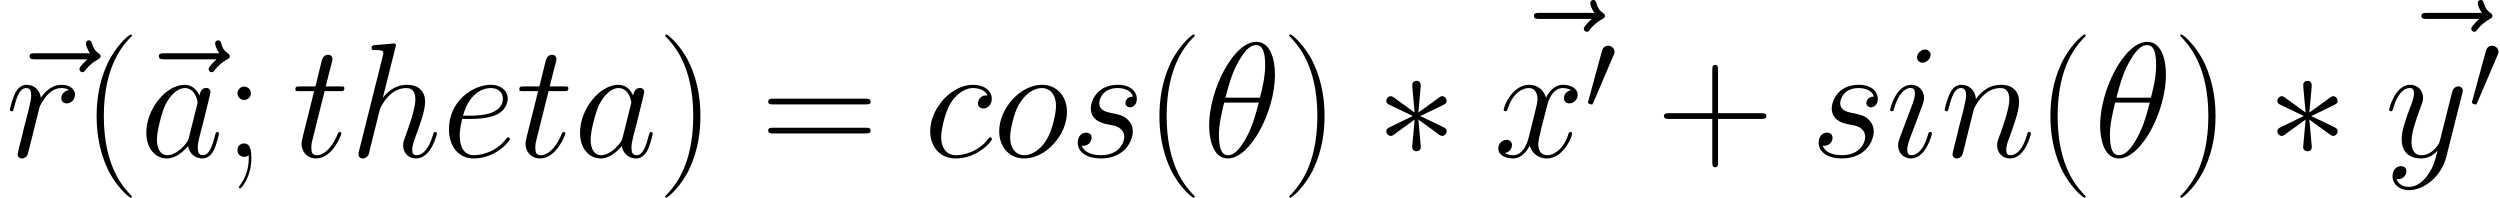 <?xml version='1.0' encoding='UTF-8'?>
<!-- This file was generated by dvisvgm 3.0.3 -->
<svg version='1.1' xmlns='http://www.w3.org/2000/svg' xmlns:xlink='http://www.w3.org/1999/xlink' width='304.929pt' height='24.093pt' viewBox='80.083 84.981 304.929 24.093'>
<defs>
<use id='g1-3' xlink:href='#g0-3' transform='scale(1.429)'/>
<path id='g0-3' d='M3.836-5.956C3.85-6.151 3.85-6.486 3.487-6.486C3.264-6.486 3.082-6.304 3.124-6.123V-5.942L3.32-3.78L1.534-5.077C1.409-5.147 1.381-5.175 1.283-5.175C1.088-5.175 .907-4.979 .907-4.784C.907-4.561 1.046-4.505 1.186-4.435L3.166-3.487L1.241-2.552C1.018-2.441 .907-2.385 .907-2.176S1.088-1.785 1.283-1.785C1.381-1.785 1.409-1.785 1.757-2.05L3.32-3.18L3.11-.837C3.11-.544 3.361-.474 3.473-.474C3.64-.474 3.85-.572 3.85-.837L3.64-3.18L5.426-1.883C5.551-1.813 5.579-1.785 5.677-1.785C5.872-1.785 6.053-1.981 6.053-2.176C6.053-2.385 5.928-2.455 5.76-2.538C4.924-2.957 4.896-2.957 3.794-3.473L5.719-4.407C5.942-4.519 6.053-4.575 6.053-4.784S5.872-5.175 5.677-5.175C5.579-5.175 5.551-5.175 5.202-4.91L3.64-3.78L3.836-5.956Z'/>
<path id='g0-48' d='M3.529-6.625C3.598-6.792 3.654-6.918 3.654-7.058C3.654-7.462 3.292-7.797 2.859-7.797C2.469-7.797 2.218-7.532 2.12-7.169L.46-1.074C.46-1.046 .404-.893 .404-.879C.404-.725 .767-.628 .879-.628C.962-.628 .976-.669 1.06-.851L3.529-6.625Z'/>
<path id='g3-40' d='M6.097 4.862C6.097 4.842 6.097 4.802 6.037 4.742C5.121 3.806 2.67 1.255 2.67-4.961S5.081-13.709 6.057-14.705C6.057-14.725 6.097-14.765 6.097-14.824S6.037-14.924 5.958-14.924C5.738-14.924 4.045-13.45 3.068-11.258C2.072-9.046 1.793-6.894 1.793-4.981C1.793-3.547 1.933-1.116 3.128 1.455C4.085 3.527 5.719 4.981 5.958 4.981C6.057 4.981 6.097 4.941 6.097 4.862Z'/>
<path id='g3-41' d='M5.24-4.961C5.24-6.396 5.101-8.827 3.905-11.397C2.949-13.469 1.315-14.924 1.076-14.924C1.016-14.924 .936-14.904 .936-14.804C.936-14.765 .956-14.745 .976-14.705C1.933-13.709 4.364-11.178 4.364-4.981C4.364 1.235 1.953 3.766 .976 4.762C.956 4.802 .936 4.822 .936 4.862C.936 4.961 1.016 4.981 1.076 4.981C1.295 4.981 2.989 3.507 3.965 1.315C4.961-.897 5.24-3.049 5.24-4.961Z'/>
<path id='g3-43' d='M7.512-4.623H12.792C13.071-4.623 13.41-4.623 13.41-4.961C13.41-5.32 13.091-5.32 12.792-5.32H7.512V-10.6C7.512-10.879 7.512-11.218 7.173-11.218C6.814-11.218 6.814-10.899 6.814-10.6V-5.32H1.534C1.255-5.32 .917-5.32 .917-4.981C.917-4.623 1.235-4.623 1.534-4.623H6.814V.658C6.814 .936 6.814 1.275 7.153 1.275C7.512 1.275 7.512 .956 7.512 .658V-4.623Z'/>
<path id='g3-59' d='M3.308-7.751C3.308-8.249 2.909-8.568 2.491-8.568C2.092-8.568 1.674-8.249 1.674-7.751S2.072-6.934 2.491-6.934C2.889-6.934 3.308-7.253 3.308-7.751ZM3.049 .219C3.049 1.494 2.65 2.531 1.973 3.487C1.853 3.626 1.853 3.666 1.853 3.686C1.853 3.786 1.933 3.866 2.012 3.866C2.112 3.866 3.367 2.491 3.367 .179C3.367-.598 3.308-1.634 2.491-1.634C2.052-1.634 1.674-1.335 1.674-.817S2.052 0 2.491 0C2.69 0 2.909-.06 3.049-.199V.219Z'/>
<path id='g3-61' d='M12.812-6.396C13.111-6.396 13.41-6.396 13.41-6.735C13.41-7.093 13.071-7.093 12.732-7.093H1.594C1.255-7.093 .917-7.093 .917-6.735C.917-6.396 1.215-6.396 1.514-6.396H12.812ZM12.732-2.849C13.071-2.849 13.41-2.849 13.41-3.208C13.41-3.547 13.111-3.547 12.812-3.547H1.514C1.215-3.547 .917-3.547 .917-3.208C.917-2.849 1.255-2.849 1.594-2.849H12.732Z'/>
<path id='g2-18' d='M8.827-10.022C8.827-12.055 8.189-14.027 6.555-14.027C3.766-14.027 .797-8.189 .797-3.806C.797-2.889 .996 .199 3.088 .199C5.798 .199 8.827-5.499 8.827-10.022ZM2.79-7.213C3.088-8.389 3.507-10.062 4.304-11.477C4.961-12.672 5.659-13.629 6.535-13.629C7.193-13.629 7.631-13.071 7.631-11.158C7.631-10.441 7.572-9.445 6.994-7.213H2.79ZM6.854-6.615C6.356-4.663 5.938-3.407 5.22-2.152C4.643-1.136 3.945-.199 3.108-.199C2.491-.199 1.993-.677 1.993-2.65C1.993-3.945 2.311-5.3 2.63-6.615H6.854Z'/>
<path id='g2-97' d='M5.998-2.371C5.898-2.032 5.898-1.993 5.619-1.614C5.181-1.056 4.304-.199 3.367-.199C2.55-.199 2.092-.936 2.092-2.112C2.092-3.208 2.71-5.44 3.088-6.276C3.766-7.671 4.702-8.389 5.479-8.389C6.795-8.389 7.054-6.755 7.054-6.595C7.054-6.575 6.994-6.316 6.974-6.276L5.998-2.371ZM7.273-7.472C7.054-7.99 6.516-8.787 5.479-8.787C3.228-8.787 .797-5.878 .797-2.929C.797-.956 1.953 .199 3.308 .199C4.403 .199 5.34-.658 5.898-1.315C6.097-.139 7.034 .199 7.631 .199S8.707-.159 9.066-.877C9.385-1.554 9.664-2.77 9.664-2.849C9.664-2.949 9.584-3.029 9.465-3.029C9.285-3.029 9.265-2.929 9.186-2.63C8.887-1.455 8.508-.199 7.691-.199C7.113-.199 7.073-.717 7.073-1.116C7.073-1.574 7.133-1.793 7.313-2.57C7.452-3.068 7.552-3.507 7.711-4.085C8.448-7.073 8.628-7.791 8.628-7.91C8.628-8.189 8.408-8.408 8.11-8.408C7.472-8.408 7.313-7.711 7.273-7.472Z'/>
<path id='g2-99' d='M7.791-7.492C7.412-7.492 7.233-7.492 6.954-7.253C6.834-7.153 6.615-6.854 6.615-6.535C6.615-6.137 6.914-5.898 7.293-5.898C7.771-5.898 8.309-6.296 8.309-7.093C8.309-8.05 7.392-8.787 6.017-8.787C3.407-8.787 .797-5.938 .797-3.108C.797-1.375 1.873 .199 3.905 .199C6.615 .199 8.329-1.913 8.329-2.172C8.329-2.291 8.209-2.391 8.13-2.391C8.07-2.391 8.05-2.371 7.87-2.192C6.595-.498 4.702-.199 3.945-.199C2.57-.199 2.132-1.395 2.132-2.391C2.132-3.088 2.471-5.021 3.188-6.376C3.706-7.313 4.782-8.389 6.037-8.389C6.296-8.389 7.392-8.349 7.791-7.492Z'/>
<path id='g2-101' d='M3.567-4.623C4.105-4.623 5.46-4.663 6.416-5.021C7.93-5.599 8.07-6.755 8.07-7.113C8.07-7.99 7.313-8.787 5.998-8.787C3.905-8.787 .897-6.894 .897-3.347C.897-1.255 2.092 .199 3.905 .199C6.615 .199 8.329-1.913 8.329-2.172C8.329-2.291 8.209-2.391 8.13-2.391C8.07-2.391 8.05-2.371 7.87-2.192C6.595-.498 4.702-.199 3.945-.199C2.809-.199 2.212-1.096 2.212-2.57C2.212-2.849 2.212-3.347 2.511-4.623H3.567ZM2.61-5.021C3.467-8.09 5.36-8.389 5.998-8.389C6.874-8.389 7.472-7.87 7.472-7.113C7.472-5.021 4.284-5.021 3.447-5.021H2.61Z'/>
<path id='g2-104' d='M5.599-13.33C5.619-13.41 5.659-13.529 5.659-13.629C5.659-13.828 5.46-13.828 5.42-13.828C5.4-13.828 4.423-13.748 4.324-13.729C3.985-13.709 3.686-13.669 3.328-13.649C2.829-13.609 2.69-13.589 2.69-13.23C2.69-13.031 2.849-13.031 3.128-13.031C4.105-13.031 4.125-12.852 4.125-12.653C4.125-12.533 4.085-12.374 4.065-12.314L1.176-.777C1.096-.478 1.096-.438 1.096-.319C1.096 .12 1.435 .199 1.634 .199C1.973 .199 2.232-.06 2.331-.279L3.228-3.885C3.328-4.324 3.447-4.742 3.547-5.181C3.766-6.017 3.766-6.037 4.144-6.615S5.42-8.389 6.954-8.389C7.751-8.389 8.03-7.791 8.03-6.994C8.03-5.878 7.253-3.706 6.814-2.511C6.635-2.032 6.535-1.773 6.535-1.415C6.535-.518 7.153 .199 8.11 .199C9.963 .199 10.66-2.73 10.66-2.849C10.66-2.949 10.58-3.029 10.461-3.029C10.281-3.029 10.262-2.969 10.162-2.63C9.704-1.036 8.966-.199 8.169-.199C7.97-.199 7.651-.219 7.651-.857C7.651-1.375 7.89-2.012 7.97-2.232C8.329-3.188 9.225-5.539 9.225-6.695C9.225-7.89 8.528-8.787 7.014-8.787C5.878-8.787 4.882-8.249 4.065-7.213L5.599-13.33Z'/>
<path id='g2-105' d='M5.639-2.849C5.639-2.949 5.559-3.029 5.44-3.029C5.26-3.029 5.24-2.969 5.141-2.63C4.623-.817 3.806-.199 3.148-.199C2.909-.199 2.63-.259 2.63-.857C2.63-1.395 2.869-1.993 3.088-2.59L4.483-6.296C4.543-6.456 4.682-6.814 4.682-7.193C4.682-8.03 4.085-8.787 3.108-8.787C1.275-8.787 .538-5.898 .538-5.738C.538-5.659 .618-5.559 .757-5.559C.936-5.559 .956-5.639 1.036-5.918C1.514-7.592 2.271-8.389 3.049-8.389C3.228-8.389 3.567-8.369 3.567-7.731C3.567-7.213 3.308-6.555 3.148-6.117L1.753-2.411C1.634-2.092 1.514-1.773 1.514-1.415C1.514-.518 2.132 .199 3.088 .199C4.922 .199 5.639-2.71 5.639-2.849ZM5.479-12.433C5.479-12.732 5.24-13.091 4.802-13.091C4.344-13.091 3.826-12.653 3.826-12.134C3.826-11.636 4.244-11.477 4.483-11.477C5.021-11.477 5.479-11.995 5.479-12.433Z'/>
<path id='g2-110' d='M4.105-5.838C4.144-5.958 4.643-6.954 5.38-7.592C5.898-8.07 6.575-8.389 7.352-8.389C8.149-8.389 8.428-7.791 8.428-6.994C8.428-5.858 7.611-3.587 7.213-2.511C7.034-2.032 6.934-1.773 6.934-1.415C6.934-.518 7.552 .199 8.508 .199C10.361 .199 11.059-2.73 11.059-2.849C11.059-2.949 10.979-3.029 10.859-3.029C10.68-3.029 10.66-2.969 10.56-2.63C10.102-.996 9.345-.199 8.568-.199C8.369-.199 8.05-.219 8.05-.857C8.05-1.355 8.269-1.953 8.389-2.232C8.787-3.328 9.624-5.559 9.624-6.695C9.624-7.89 8.927-8.787 7.412-8.787C5.639-8.787 4.702-7.532 4.344-7.034C4.284-8.169 3.467-8.787 2.59-8.787C1.953-8.787 1.514-8.408 1.176-7.731C.817-7.014 .538-5.818 .538-5.738S.618-5.559 .757-5.559C.917-5.559 .936-5.579 1.056-6.037C1.375-7.253 1.733-8.389 2.531-8.389C2.989-8.389 3.148-8.07 3.148-7.472C3.148-7.034 2.949-6.257 2.809-5.639L2.252-3.487C2.172-3.108 1.953-2.212 1.853-1.853C1.714-1.335 1.494-.399 1.494-.299C1.494-.02 1.714 .199 2.012 .199C2.252 .199 2.531 .08 2.69-.219C2.73-.319 2.909-1.016 3.009-1.415L3.447-3.208L4.105-5.838Z'/>
<path id='g2-111' d='M9.086-5.479C9.086-7.372 7.851-8.787 6.037-8.787C3.407-8.787 .817-5.918 .817-3.108C.817-1.215 2.052 .199 3.866 .199C6.516 .199 9.086-2.67 9.086-5.479ZM3.885-.199C2.889-.199 2.152-.996 2.152-2.391C2.152-3.308 2.63-5.34 3.188-6.336C4.085-7.87 5.2-8.389 6.017-8.389C6.994-8.389 7.751-7.592 7.751-6.197C7.751-5.4 7.333-3.268 6.575-2.052C5.758-.717 4.663-.199 3.885-.199Z'/>
<path id='g2-114' d='M7.751-8.149C7.133-8.03 6.814-7.592 6.814-7.153C6.814-6.675 7.193-6.516 7.472-6.516C8.03-6.516 8.488-6.994 8.488-7.592C8.488-8.229 7.87-8.787 6.874-8.787C6.077-8.787 5.161-8.428 4.324-7.213C4.184-8.269 3.387-8.787 2.59-8.787C1.813-8.787 1.415-8.189 1.176-7.751C.837-7.034 .538-5.838 .538-5.738C.538-5.659 .618-5.559 .757-5.559C.917-5.559 .936-5.579 1.056-6.037C1.355-7.233 1.733-8.389 2.531-8.389C3.009-8.389 3.148-8.05 3.148-7.472C3.148-7.034 2.949-6.257 2.809-5.639L2.252-3.487C2.172-3.108 1.953-2.212 1.853-1.853C1.714-1.335 1.494-.399 1.494-.299C1.494-.02 1.714 .199 2.012 .199C2.232 .199 2.61 .06 2.73-.339C2.79-.498 3.527-3.507 3.646-3.965C3.746-4.403 3.866-4.822 3.965-5.26C4.045-5.539 4.125-5.858 4.184-6.117C4.244-6.296 4.782-7.273 5.28-7.711C5.519-7.93 6.037-8.389 6.854-8.389C7.173-8.389 7.492-8.329 7.751-8.149Z'/>
<path id='g2-115' d='M4.543-3.985C4.882-3.925 5.42-3.806 5.539-3.786C5.798-3.706 6.695-3.387 6.695-2.431C6.695-1.813 6.137-.199 3.826-.199C3.407-.199 1.913-.259 1.514-1.355C2.311-1.255 2.71-1.873 2.71-2.311C2.71-2.73 2.431-2.949 2.032-2.949C1.594-2.949 1.016-2.61 1.016-1.714C1.016-.538 2.212 .199 3.806 .199C6.834 .199 7.731-2.032 7.731-3.068C7.731-3.367 7.731-3.925 7.093-4.563C6.595-5.041 6.117-5.141 5.041-5.36C4.503-5.479 3.646-5.659 3.646-6.555C3.646-6.954 4.005-8.389 5.898-8.389C6.735-8.389 7.552-8.07 7.751-7.352C6.874-7.352 6.834-6.595 6.834-6.575C6.834-6.157 7.213-6.037 7.392-6.037C7.671-6.037 8.229-6.257 8.229-7.093S7.472-8.787 5.918-8.787C3.308-8.787 2.61-6.735 2.61-5.918C2.61-4.403 4.085-4.085 4.543-3.985Z'/>
<path id='g2-116' d='M4.005-8.01H5.838C6.217-8.01 6.416-8.01 6.416-8.369C6.416-8.588 6.296-8.588 5.898-8.588H4.144L4.882-11.497C4.961-11.776 4.961-11.816 4.961-11.955C4.961-12.274 4.702-12.453 4.443-12.453C4.284-12.453 3.826-12.394 3.666-11.756L2.889-8.588H1.016C.618-8.588 .438-8.588 .438-8.209C.438-8.01 .578-8.01 .956-8.01H2.73L1.415-2.75C1.255-2.052 1.196-1.853 1.196-1.594C1.196-.658 1.853 .199 2.969 .199C4.981 .199 6.057-2.71 6.057-2.849C6.057-2.969 5.978-3.029 5.858-3.029C5.818-3.029 5.738-3.029 5.699-2.949C5.679-2.929 5.659-2.909 5.519-2.59C5.101-1.594 4.184-.199 3.029-.199C2.431-.199 2.391-.697 2.391-1.136C2.391-1.156 2.391-1.534 2.451-1.773L4.005-8.01Z'/>
<path id='g2-120' d='M9.445-8.13C8.807-8.01 8.568-7.532 8.568-7.153C8.568-6.675 8.946-6.516 9.225-6.516C9.823-6.516 10.242-7.034 10.242-7.572C10.242-8.408 9.285-8.787 8.448-8.787C7.233-8.787 6.555-7.592 6.376-7.213C5.918-8.707 4.682-8.787 4.324-8.787C2.291-8.787 1.215-6.177 1.215-5.738C1.215-5.659 1.295-5.559 1.435-5.559C1.594-5.559 1.634-5.679 1.674-5.758C2.351-7.97 3.686-8.389 4.264-8.389C5.161-8.389 5.34-7.552 5.34-7.073C5.34-6.635 5.22-6.177 4.981-5.22L4.304-2.491C4.005-1.295 3.427-.199 2.371-.199C2.271-.199 1.773-.199 1.355-.458C2.072-.598 2.232-1.196 2.232-1.435C2.232-1.833 1.933-2.072 1.554-2.072C1.076-2.072 .558-1.654 .558-1.016C.558-.179 1.494 .199 2.351 .199C3.308 .199 3.985-.558 4.403-1.375C4.722-.199 5.719 .199 6.456 .199C8.488 .199 9.564-2.411 9.564-2.849C9.564-2.949 9.484-3.029 9.365-3.029C9.186-3.029 9.166-2.929 9.106-2.77C8.568-1.016 7.412-.199 6.516-.199C5.818-.199 5.44-.717 5.44-1.534C5.44-1.973 5.519-2.291 5.838-3.606L6.535-6.316C6.834-7.512 7.512-8.389 8.428-8.389C8.468-8.389 9.026-8.389 9.445-8.13Z'/>
<path id='g2-121' d='M5.24 2.232C4.702 2.989 3.925 3.666 2.949 3.666C2.71 3.666 1.753 3.626 1.455 2.71C1.514 2.73 1.614 2.73 1.654 2.73C2.252 2.73 2.65 2.212 2.65 1.753S2.271 1.136 1.973 1.136C1.654 1.136 .956 1.375 .956 2.351C.956 3.367 1.813 4.065 2.949 4.065C4.941 4.065 6.954 2.232 7.512 .02L9.465-7.751C9.484-7.851 9.524-7.97 9.524-8.09C9.524-8.389 9.285-8.588 8.986-8.588C8.807-8.588 8.389-8.508 8.229-7.91L6.755-2.052C6.655-1.694 6.655-1.654 6.496-1.435C6.097-.877 5.44-.199 4.483-.199C3.367-.199 3.268-1.295 3.268-1.833C3.268-2.969 3.806-4.503 4.344-5.938C4.563-6.516 4.682-6.795 4.682-7.193C4.682-8.03 4.085-8.787 3.108-8.787C1.275-8.787 .538-5.898 .538-5.738C.538-5.659 .618-5.559 .757-5.559C.936-5.559 .956-5.639 1.036-5.918C1.514-7.592 2.271-8.389 3.049-8.389C3.228-8.389 3.567-8.389 3.567-7.731C3.567-7.213 3.347-6.635 3.049-5.878C2.072-3.268 2.072-2.61 2.072-2.132C2.072-.239 3.427 .199 4.423 .199C5.001 .199 5.719 .02 6.416-.717L6.436-.697C6.137 .478 5.938 1.255 5.24 2.232Z'/>
<path id='g2-126' d='M10.66-11.895C10.421-11.676 9.684-10.979 9.684-10.7C9.684-10.501 9.863-10.321 10.062-10.321C10.242-10.321 10.321-10.441 10.461-10.64C10.939-11.238 11.477-11.616 11.935-11.875C12.134-11.995 12.274-12.055 12.274-12.274C12.274-12.453 12.115-12.553 11.995-12.653C11.437-13.031 11.298-13.569 11.238-13.808C11.178-13.968 11.118-14.207 10.839-14.207C10.72-14.207 10.481-14.127 10.481-13.828C10.481-13.649 10.6-13.171 10.979-12.633H4.284C3.945-12.633 3.606-12.633 3.606-12.254C3.606-11.895 3.965-11.895 4.284-11.895H10.66Z'/>
</defs>
<g id='page1'>
<use x='80.083' y='104.11' xlink:href='#g2-126'/>
<use x='80.742' y='104.11' xlink:href='#g2-114'/>
<use x='90.076' y='104.11' xlink:href='#g3-40'/>
<use x='95.843' y='104.11' xlink:href='#g2-126'/>
<use x='97.132' y='104.11' xlink:href='#g2-97'/>
<use x='107.374' y='104.11' xlink:href='#g3-59'/>
<use x='115.669' y='104.11' xlink:href='#g2-116'/>
<use x='122.714' y='104.11' xlink:href='#g2-104'/>
<use x='133.945' y='104.11' xlink:href='#g2-101'/>
<use x='142.987' y='104.11' xlink:href='#g2-116'/>
<use x='150.033' y='104.11' xlink:href='#g2-97'/>
<use x='160.274' y='104.11' xlink:href='#g3-41'/>
<use x='172.865' y='104.11' xlink:href='#g3-61'/>
<use x='192.743' y='104.11' xlink:href='#g2-99'/>
<use x='201.139' y='104.11' xlink:href='#g2-111'/>
<use x='210.518' y='104.11' xlink:href='#g2-115'/>
<use x='219.709' y='104.11' xlink:href='#g3-40'/>
<use x='226.765' y='104.11' xlink:href='#g2-18'/>
<use x='236.399' y='104.11' xlink:href='#g3-41'/>
<use x='247.883' y='104.11' xlink:href='#g1-3'/>
<use x='263.573' y='99.184' xlink:href='#g2-126'/>
<use x='262.273' y='104.11' xlink:href='#g2-120'/>
<use x='273.36' y='98.353' xlink:href='#g0-48'/>
<use x='282.121' y='104.11' xlink:href='#g3-43'/>
<use x='300.892' y='104.11' xlink:href='#g2-115'/>
<use x='310.082' y='104.11' xlink:href='#g2-105'/>
<use x='316.738' y='104.11' xlink:href='#g2-110'/>
<use x='328.384' y='104.11' xlink:href='#g3-40'/>
<use x='335.44' y='104.11' xlink:href='#g2-18'/>
<use x='345.074' y='104.11' xlink:href='#g3-41'/>
<use x='356.558' y='104.11' xlink:href='#g1-3'/>
<use x='371.819' y='99.184' xlink:href='#g2-126'/>
<use x='370.948' y='104.11' xlink:href='#g2-121'/>
<use x='381.176' y='98.353' xlink:href='#g0-48'/>
</g>
</svg>